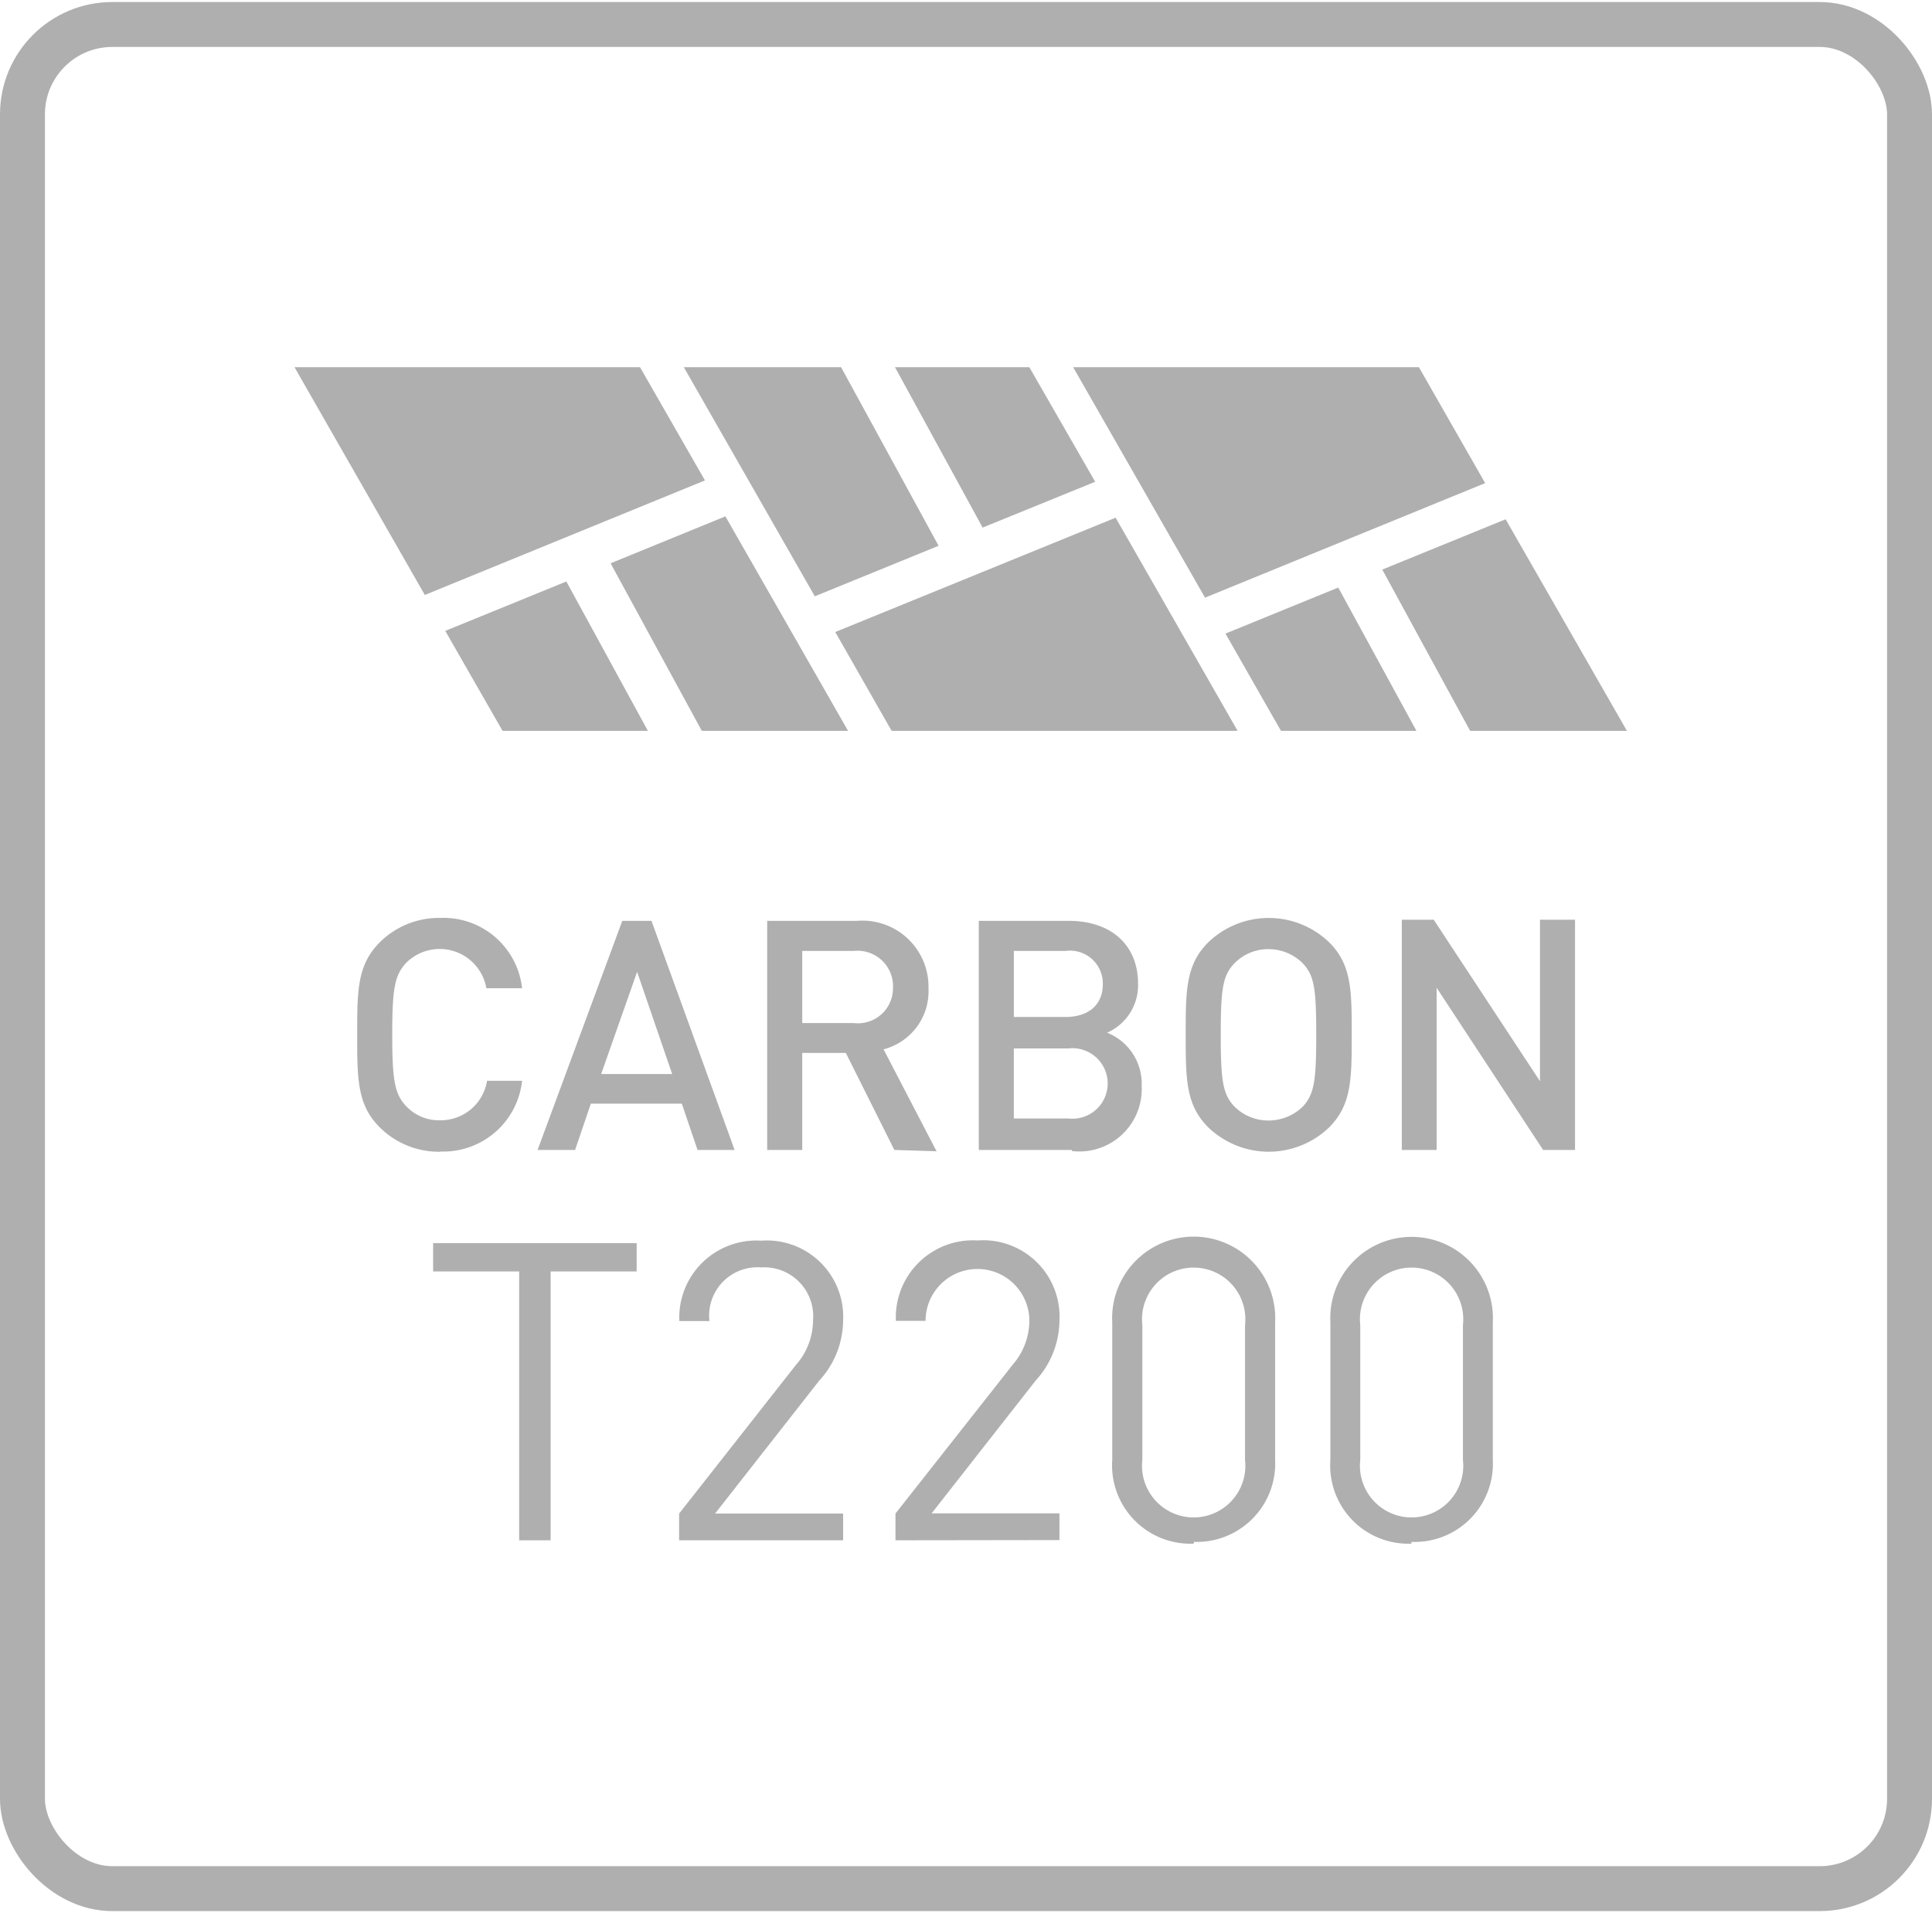 <svg xmlns="http://www.w3.org/2000/svg" viewBox="0 0 86 85.18"><defs><style>.cls-1{fill:none;stroke:#afafaf;stroke-miterlimit:10;stroke-width:2px;}.cls-2{fill:#afafaf;}</style></defs><g id="Ikon"><rect class="cls-1" x="1" y="1.09" width="84" height="83" rx="4"/><path class="cls-2" d="M19.59,51.28a3.73,3.73,0,0,1-2.69-1.09c-1-1-1-2.15-1-4.12s0-3.1,1-4.11a3.73,3.73,0,0,1,2.69-1.09A3.52,3.52,0,0,1,23.24,44H21.65a2.11,2.11,0,0,0-3.57-1.13c-.51.55-.62,1.13-.62,3.19s.11,2.65.62,3.19a2,2,0,0,0,1.51.63,2.09,2.09,0,0,0,2.09-1.76h1.56a3.53,3.53,0,0,1-3.65,3.15"/><path class="cls-2" d="M28.36,43.27l-1.6,4.55h3.16Zm2.69,7.93-.7-2.06H26.3l-.7,2.06H23.93L27.7,41H29L32.7,51.2Z"/><path class="cls-2" d="M38,42.34H35.71v3.21H38A1.56,1.56,0,0,0,39.75,44,1.58,1.58,0,0,0,38,42.34m1.81,8.86-2.16-4.32H35.71V51.2H34.15V41h4a2.94,2.94,0,0,1,3.18,3,2.67,2.67,0,0,1-2,2.72l2.36,4.54Z"/><path class="cls-2" d="M47.56,46.68H45.13V49.8h2.43a1.57,1.57,0,1,0,0-3.12m-.13-4.34h-2.3v2.94h2.3c1,0,1.66-.52,1.66-1.46a1.46,1.46,0,0,0-1.66-1.48m.28,8.86H43.57V41h4c1.9,0,3.09,1.08,3.09,2.81a2.31,2.31,0,0,1-1.38,2.17,2.44,2.44,0,0,1,1.54,2.37,2.78,2.78,0,0,1-3.1,2.9"/><path class="cls-2" d="M58,42.9a2.15,2.15,0,0,0-1.54-.64,2.1,2.1,0,0,0-1.52.64c-.51.54-.6,1.12-.6,3.17s.09,2.64.6,3.19a2.14,2.14,0,0,0,1.52.63A2.18,2.18,0,0,0,58,49.26c.5-.55.59-1.13.59-3.19s-.09-2.63-.59-3.17m1.17,7.29a3.88,3.88,0,0,1-5.39,0c-1-1-1-2.15-1-4.12s0-3.11,1-4.11a3.88,3.88,0,0,1,5.39,0c1,1,1,2.15,1,4.11s0,3.11-1,4.12"/><polygon class="cls-2" points="68.69 51.2 63.95 43.98 63.95 51.2 62.4 51.2 62.4 40.95 63.82 40.95 68.55 48.14 68.55 40.95 70.11 40.95 70.11 51.2 68.69 51.2"/><polygon class="cls-2" points="19.28 55.35 19.28 56.61 23.11 56.61 23.11 68.58 24.51 68.58 24.51 56.61 28.34 56.61 28.34 55.35 19.28 55.35"/><path class="cls-2" d="M30.23,68.58V67.39l5.21-6.63a3,3,0,0,0,.75-1.95,2.18,2.18,0,0,0-2.31-2.38,2.15,2.15,0,0,0-2.3,2.39H30.24a3.43,3.43,0,0,1,3.64-3.58,3.4,3.4,0,0,1,3.65,3.57,4,4,0,0,1-1.07,2.67l-4.63,5.91h5.7v1.19Z"/><path class="cls-2" d="M39.86,68.58V67.39l5.22-6.63a3,3,0,0,0,.74-1.95,2.31,2.31,0,1,0-4.62,0H39.88a3.43,3.43,0,0,1,3.63-3.58,3.4,3.4,0,0,1,3.65,3.57,4,4,0,0,1-1.06,2.67l-4.63,5.91h5.69v1.19Z"/><path class="cls-2" d="M55.42,59a2.3,2.3,0,1,0-4.57,0v6a2.3,2.3,0,1,0,4.57,0Zm-2.28,9.73A3.49,3.49,0,0,1,49.51,65V58.88a3.63,3.63,0,1,1,7.25,0V65a3.49,3.49,0,0,1-3.62,3.65"/><path class="cls-2" d="M65.12,59a2.3,2.3,0,1,0-4.57,0v6a2.3,2.3,0,1,0,4.57,0Zm-2.29,9.73A3.48,3.48,0,0,1,59.22,65V58.88a3.62,3.62,0,1,1,7.23,0V65a3.48,3.48,0,0,1-3.62,3.65"/><polygon class="cls-2" points="13.11 16.35 18.91 26.49 31.38 21.39 28.49 16.35 13.11 16.35"/><polygon class="cls-2" points="39.84 16.35 43.74 23.49 48.75 21.45 45.82 16.35 39.84 16.35"/><polygon class="cls-2" points="30.44 16.35 36.27 26.55 41.78 24.3 37.44 16.35 30.44 16.35"/><polygon class="cls-2" points="47.77 16.35 53.64 26.61 66.11 21.51 63.16 16.35 47.77 16.35"/><polygon class="cls-2" points="32.29 22.99 27.18 25.08 31.24 32.54 37.75 32.54 32.29 22.99"/><polygon class="cls-2" points="19.82 28.09 22.37 32.54 28.84 32.54 25.21 25.89 19.82 28.09"/><polygon class="cls-2" points="37.18 28.14 39.69 32.54 55.09 32.54 49.66 23.05 37.18 28.14"/><polygon class="cls-2" points="54.55 28.21 57.02 32.54 63.05 32.54 59.57 26.16 54.55 28.21"/><polygon class="cls-2" points="61.53 25.36 65.44 32.54 72.42 32.54 67.02 23.12 61.53 25.36"/></g></svg>